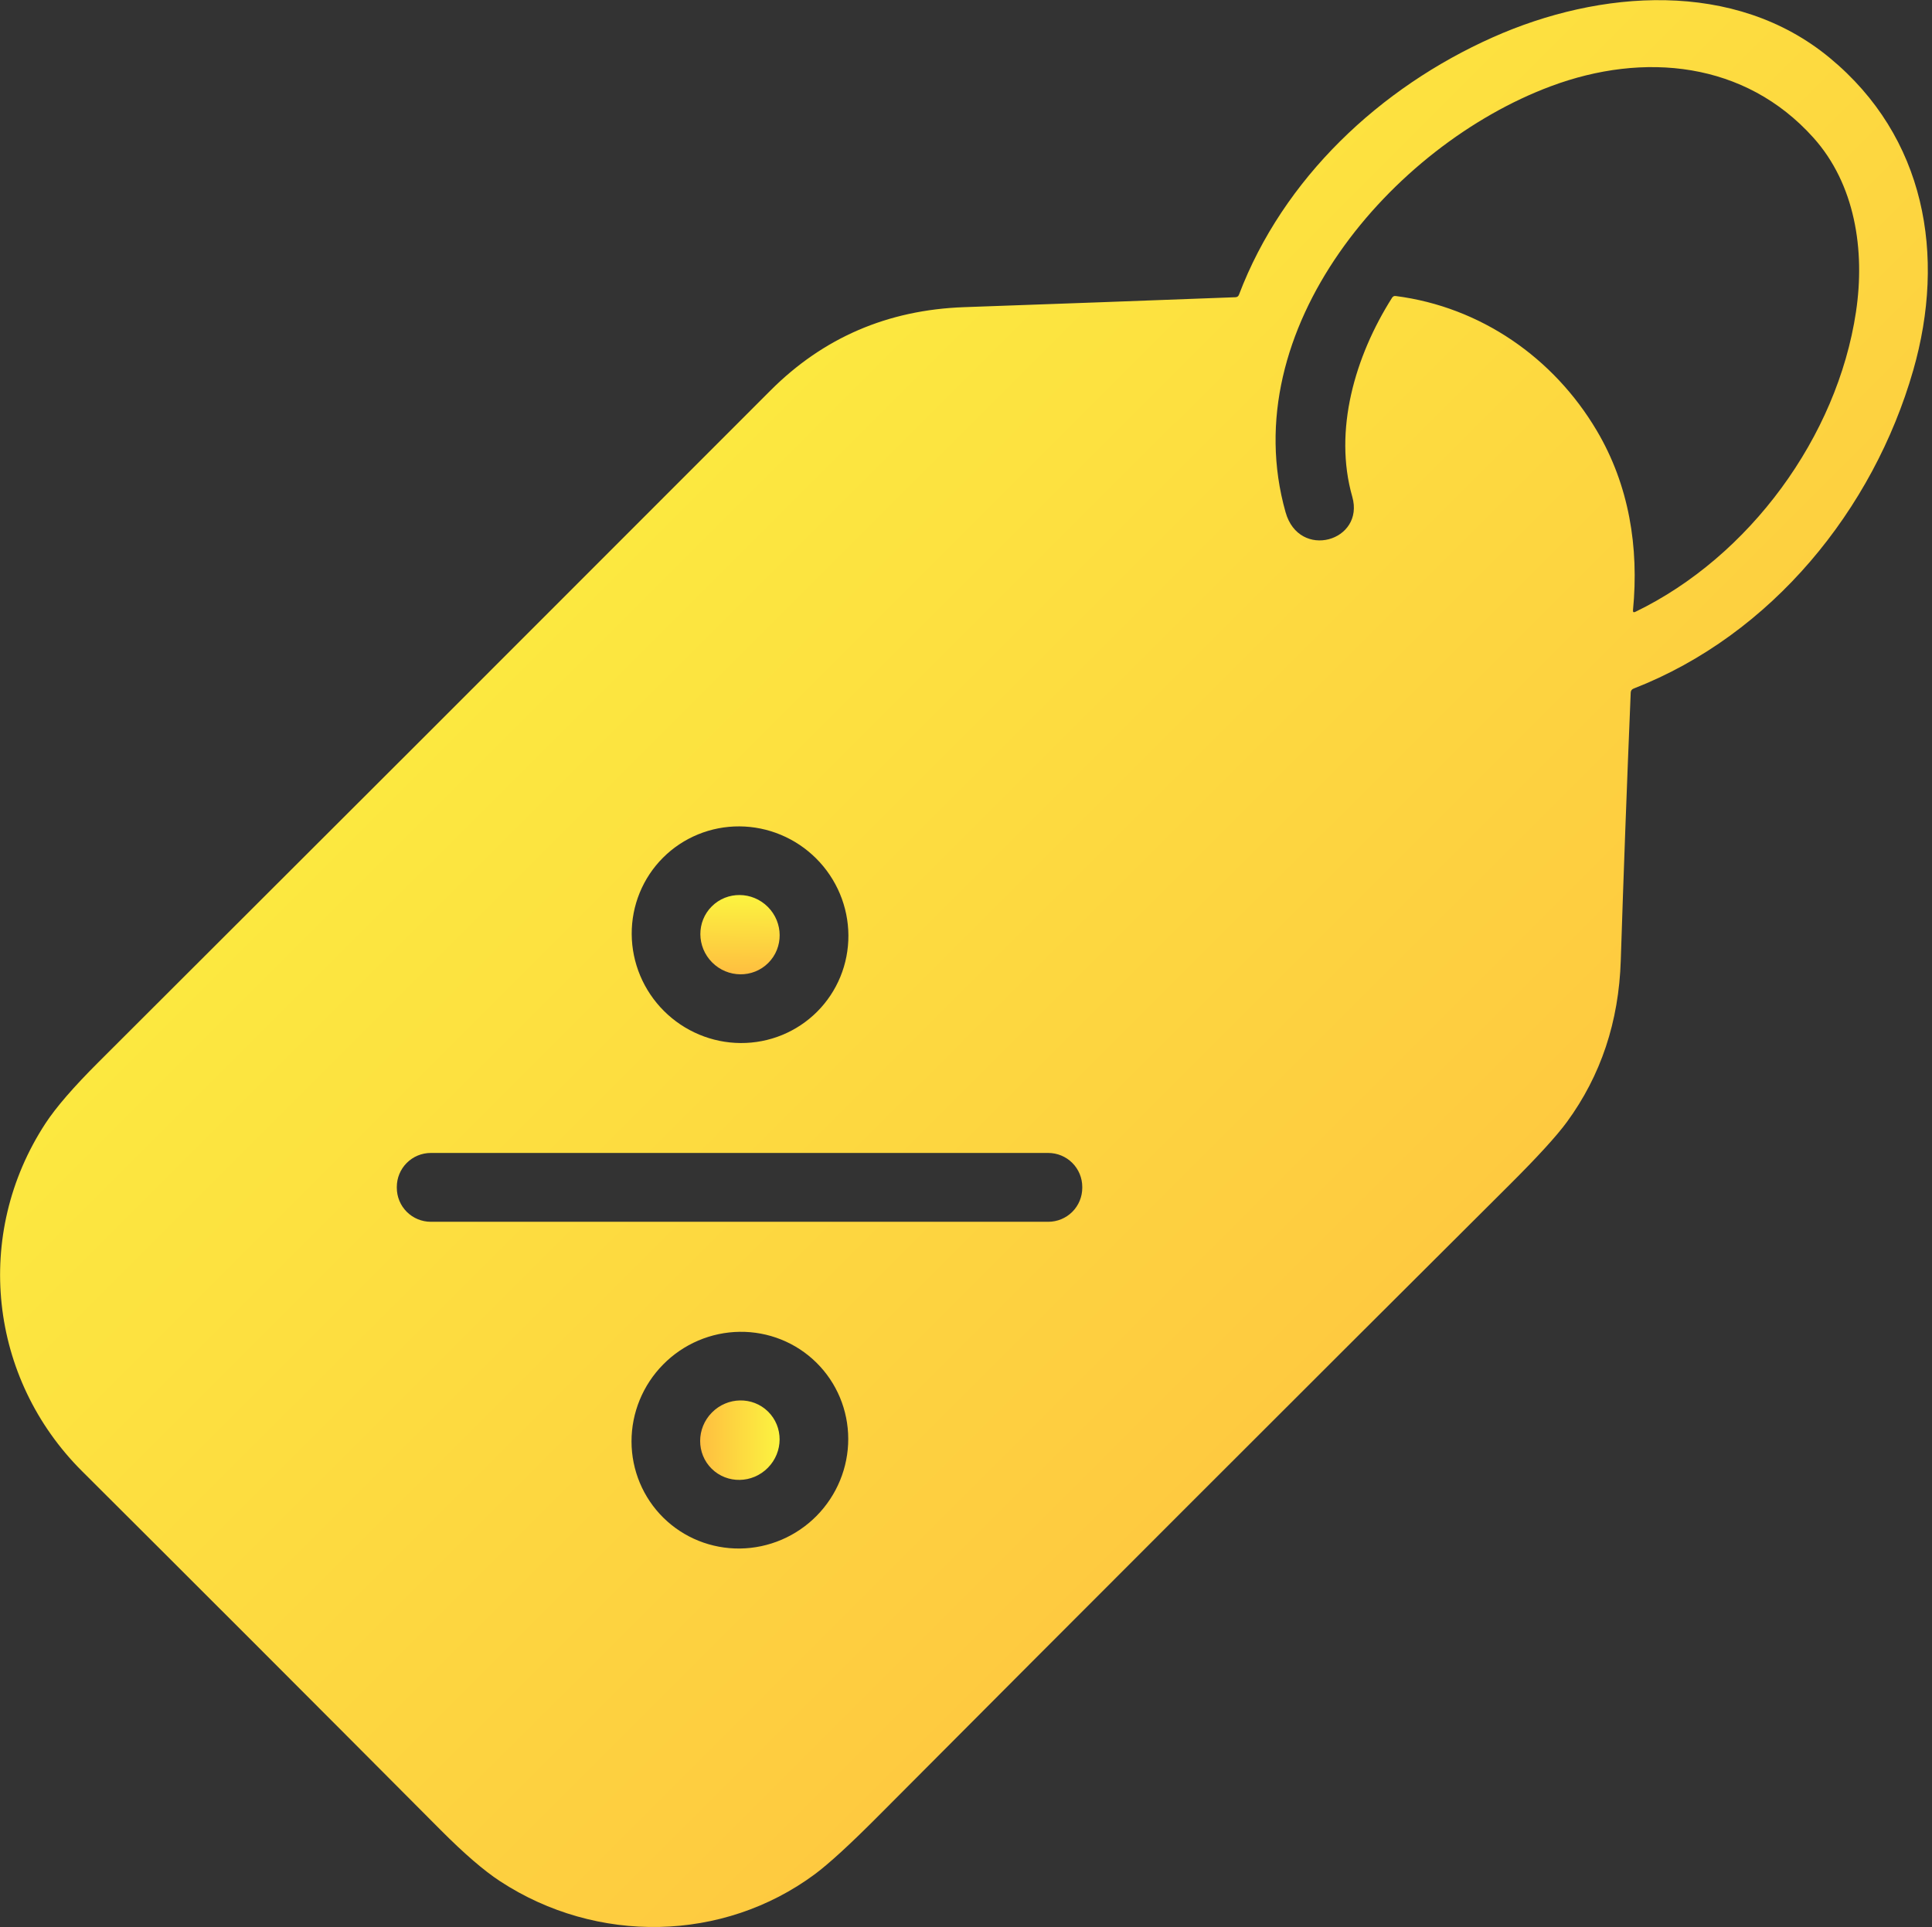 <?xml version="1.0" encoding="UTF-8"?> <svg xmlns="http://www.w3.org/2000/svg" width="449" height="448" viewBox="0 0 449 448" fill="none"><rect x="0" y="0" width="449" height="448" fill="#333333" stroke="none"/> <path d="M378.98 160.999C378.093 182.246 377.323 202.996 376.67 223.249C376.217 237.489 372.047 250.003 364.16 260.789C361.773 264.049 357.313 268.933 350.78 275.439C300.26 325.766 251.313 374.719 203.94 422.299C197.487 428.779 192.617 433.239 189.33 435.679C168.09 451.399 138.75 452.039 116.21 437.279C112.47 434.833 107.86 430.856 102.38 425.349C73.773 396.603 46.013 368.819 19.1 341.999C-2.58 320.409 -6.28 286.909 10.56 261.139C12.993 257.413 17.107 252.659 22.9 246.879C73.106 196.786 125.16 144.749 179.06 90.769C191.32 78.489 206.313 72.033 224.04 71.399C245 70.659 266.023 69.889 287.11 69.089C287.523 69.076 287.8 68.879 287.94 68.499C298.22 41.449 320.7 20.359 346.94 8.669C371.76 -2.391 403.11 -4.851 425.24 13.459C447.46 31.829 452.31 59.339 444.63 86.099C435.36 118.419 411.75 147.569 379.65 160.059C379.223 160.226 379 160.539 378.98 160.999ZM324.38 68.809C344.12 71.359 361.06 83.169 371.07 100.059C378.61 112.769 380.93 127.259 379.51 141.829C379.47 142.289 379.653 142.419 380.06 142.219C406.54 129.419 426.98 101.539 431.33 72.519C433.5 58.079 431.09 42.769 421.45 32.019C405.56 14.289 382.04 11.969 360.41 20.049C323.52 33.819 286.74 76.499 298.77 119.069C301.92 130.259 317.22 125.809 314.27 115.459C309.88 100.079 314.87 82.849 323.52 69.209C323.72 68.889 324.007 68.756 324.38 68.809ZM189.894 235.173C192.219 232.848 194.058 230.083 195.307 227.035C196.555 223.987 197.188 220.716 197.17 217.409C197.151 214.103 196.482 210.825 195.2 207.763C193.917 204.701 192.047 201.915 189.696 199.563C187.345 197.212 184.559 195.342 181.496 194.06C178.434 192.777 175.157 192.108 171.85 192.089C168.543 192.071 165.272 192.704 162.225 193.953C159.177 195.201 156.411 197.04 154.086 199.365C151.761 201.691 149.921 204.456 148.673 207.504C147.425 210.552 146.791 213.823 146.81 217.129C146.828 220.436 147.498 223.714 148.78 226.776C150.062 229.838 151.933 232.624 154.284 234.975C156.635 237.327 159.421 239.197 162.483 240.479C165.545 241.762 168.823 242.431 172.13 242.449C175.436 242.468 178.707 241.835 181.755 240.586C184.803 239.338 187.569 237.498 189.894 235.173ZM251.52 275.899C251.52 273.804 250.688 271.795 249.206 270.313C247.724 268.832 245.715 267.999 243.62 267.999H100.12C98.025 267.999 96.015 268.832 94.534 270.313C93.052 271.795 92.22 273.804 92.22 275.899V276.099C92.22 278.195 93.052 280.204 94.534 281.686C96.015 283.167 98.025 283.999 100.12 283.999H243.62C245.715 283.999 247.724 283.167 249.206 281.686C250.688 280.204 251.52 278.195 251.52 276.099V275.899ZM154.171 352.788C156.514 355.098 159.293 356.919 162.35 358.147C165.408 359.375 168.684 359.986 171.991 359.945C175.298 359.904 178.572 359.212 181.625 357.909C184.678 356.605 187.451 354.716 189.786 352.348C194.501 347.567 197.144 341.128 197.133 334.449C197.122 327.769 194.459 321.396 189.728 316.731C187.386 314.421 184.607 312.6 181.549 311.372C178.492 310.144 175.216 309.533 171.909 309.574C168.602 309.615 165.328 310.307 162.275 311.61C159.221 312.914 156.448 314.803 154.114 317.171C149.398 321.952 146.756 328.391 146.766 335.07C146.777 341.75 149.441 348.123 154.171 352.788Z" fill="url(#paint0_linear_129_1830)"></path> <path d="M165.506 223.712C169.127 227.347 174.962 227.404 178.537 223.841C182.113 220.278 182.076 214.443 178.454 210.809C174.832 207.175 168.998 207.117 165.422 210.68C161.847 214.243 161.884 220.078 165.506 223.712Z" fill="url(#paint1_linear_129_1830)"></path> <path d="M165.442 328.343C161.824 332.012 161.804 337.859 165.399 341.404C168.993 344.948 174.84 344.847 178.458 341.178C182.076 337.509 182.095 331.662 178.501 328.117C174.907 324.573 169.06 324.674 165.442 328.343Z" fill="url(#paint2_linear_129_1830)"></path> <defs> <linearGradient id="paint0_linear_129_1830" x1="0.021" y1="0.033" x2="447.913" y2="448.044" gradientUnits="userSpaceOnUse"> <stop stop-color="#FBFF40"></stop> <stop offset="1" stop-color="#FFB340"></stop> </linearGradient> <linearGradient id="paint1_linear_129_1830" x1="171.896" y1="204.229" x2="171.639" y2="230.289" gradientUnits="userSpaceOnUse"> <stop stop-color="#FBFF40"></stop> <stop offset="1" stop-color="#FFB340"></stop> </linearGradient> <linearGradient id="paint2_linear_129_1830" x1="185.009" y1="334.535" x2="158.893" y2="334.449" gradientUnits="userSpaceOnUse"> <stop stop-color="#FBFF40"></stop> <stop offset="1" stop-color="#FFB340"></stop> </linearGradient> </defs> </svg> 
